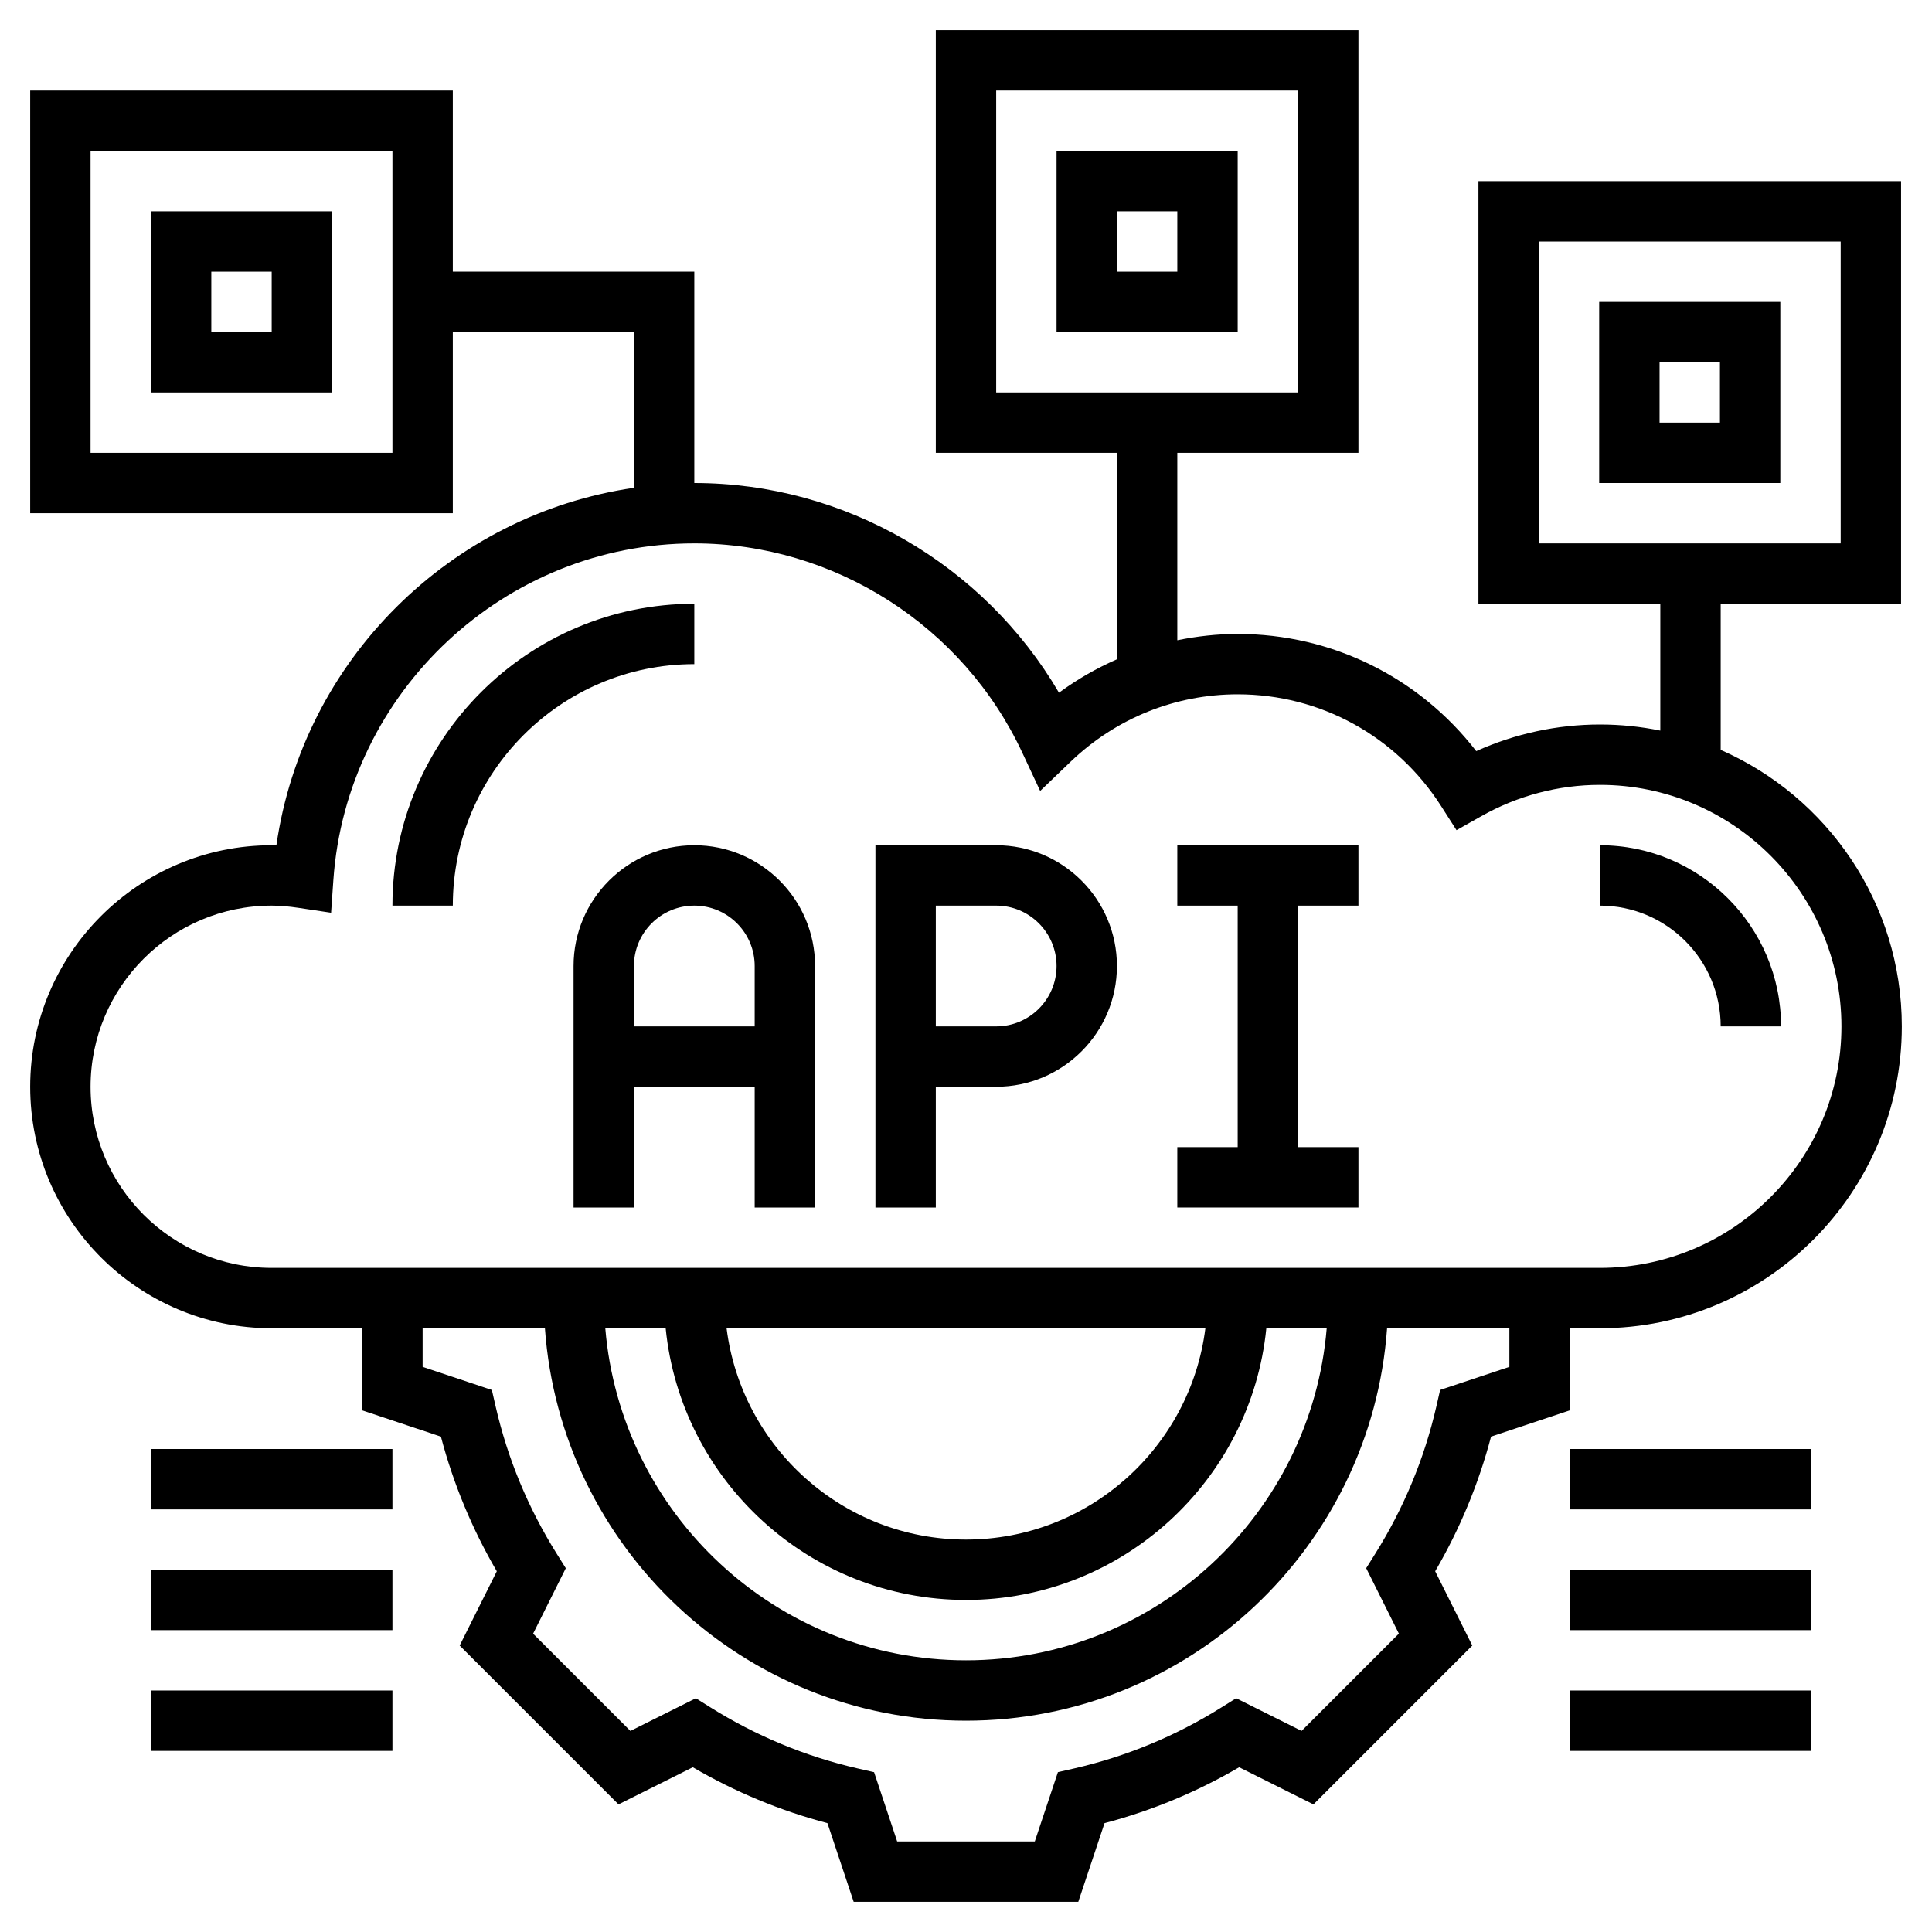 <?xml version="1.0" ?><svg id="Layer_5" style="enable-background:new 0 0 64 64;" version="1.1" viewBox="0 0 64 64" xml:space="preserve" xmlns="http://www.w3.org/2000/svg" xmlns:xlink="http://www.w3.org/1999/xlink"><g><path d="M57,24.841V20h5.975V6h-14v14H55v4.202C54.354,24.07,53.685,24,53,24c-1.412,0-2.812,0.303-4.098,0.882   C47.012,22.436,44.12,21,41,21c-0.679,0-1.347,0.076-2,0.209V15h6V1H31v14h6v6.84c-0.675,0.296-1.32,0.664-1.92,1.107   C32.587,18.689,27.976,16,23,16V9h-8V3H1v14h14v-6h6v5.159c-6.07,0.883-10.961,5.7-11.844,11.843C9.104,28,9.052,28,9,28   c-4.411,0-8,3.589-8,8s3.589,8,8,8h3v2.721l2.606,0.869c0.411,1.561,1.032,3.057,1.851,4.46l-1.23,2.461l5.262,5.262l2.461-1.23   c1.403,0.819,2.899,1.44,4.46,1.851L28.279,63h7.441l0.869-2.606c1.561-0.411,3.057-1.032,4.46-1.851l2.461,1.23l5.262-5.262   l-1.23-2.461c0.819-1.403,1.44-2.899,1.851-4.46L52,46.721V44h1c5.514,0,10-4.486,10-10C63,29.908,60.527,26.387,57,24.841z    M50.975,8h10v10h-10V8z M33,3h10v10H33V3z M13,15H3V5h10V15z M50,45.279l-2.294,0.765l-0.125,0.547   c-0.396,1.725-1.078,3.367-2.026,4.881l-0.298,0.476l1.083,2.168l-3.223,3.223l-2.168-1.083l-0.476,0.298   c-1.514,0.949-3.156,1.63-4.881,2.026l-0.547,0.125L34.279,61h-4.559l-0.765-2.294l-0.547-0.125   c-1.725-0.396-3.367-1.078-4.881-2.026l-0.476-0.298l-2.168,1.083l-3.223-3.223l1.083-2.168l-0.298-0.476   c-0.949-1.514-1.63-3.156-2.026-4.881l-0.125-0.547L14,45.279V44h4.051C18.567,51.253,24.618,57,32,57s13.433-5.747,13.949-13H50   V45.279z M22.051,44c0.503,5.046,4.773,9,9.949,9s9.446-3.954,9.949-9h2C43.438,50.149,38.279,55,32,55s-11.438-4.851-11.949-11   H22.051z M24.069,44h15.861c-0.495,3.94-3.859,7-7.931,7S24.564,47.94,24.069,44z M53,42H9c-3.309,0-6-2.691-6-6s2.691-6,6-6   c0.27,0,0.555,0.024,0.897,0.075l1.071,0.161l0.075-1.08C11.479,22.9,16.731,18,23,18c4.633,0,8.898,2.722,10.866,6.936   l0.591,1.265l1.007-0.967C36.965,23.793,38.931,23,41,23c2.738,0,5.257,1.384,6.739,3.703l0.51,0.798l0.825-0.466   C50.272,26.358,51.629,26,53,26c4.411,0,8,3.589,8,8S57.411,42,53,42z"/><path d="M11,7H5v6h6V7z M9,11H7V9h2V11z"/><path d="M52.975,16h6v-6h-6V16z M54.975,12h2v2h-2V12z"/><path d="M35,11h6V5h-6V11z M37,7h2v2h-2V7z"/><path d="M23,28c-2.206,0-4,1.794-4,4v8h2v-4h4v4h2v-8C27,29.794,25.206,28,23,28z M21,34v-2c0-1.103,0.897-2,2-2s2,0.897,2,2v2H21z   "/><path d="M33,28h-4v12h2v-4h2c2.206,0,4-1.794,4-4S35.206,28,33,28z M33,34h-2v-4h2c1.103,0,2,0.897,2,2S34.103,34,33,34z"/><polygon points="39,30 41,30 41,38 39,38 39,40 45,40 45,38 43,38 43,30 45,30 45,28 39,28  "/><path d="M23,20c-5.514,0-10,4.486-10,10h2c0-4.411,3.589-8,8-8V20z"/><rect height="2" width="8" x="52" y="48"/><rect height="2" width="8" x="52" y="52"/><rect height="2" width="8" x="52" y="56"/><rect height="2" width="8" x="5" y="48"/><rect height="2" width="8" x="5" y="52"/><rect height="2" width="8" x="5" y="56"/><path d="M53,28v2c2.206,0,4,1.794,4,4h2C59,30.691,56.309,28,53,28z"/></g></svg>